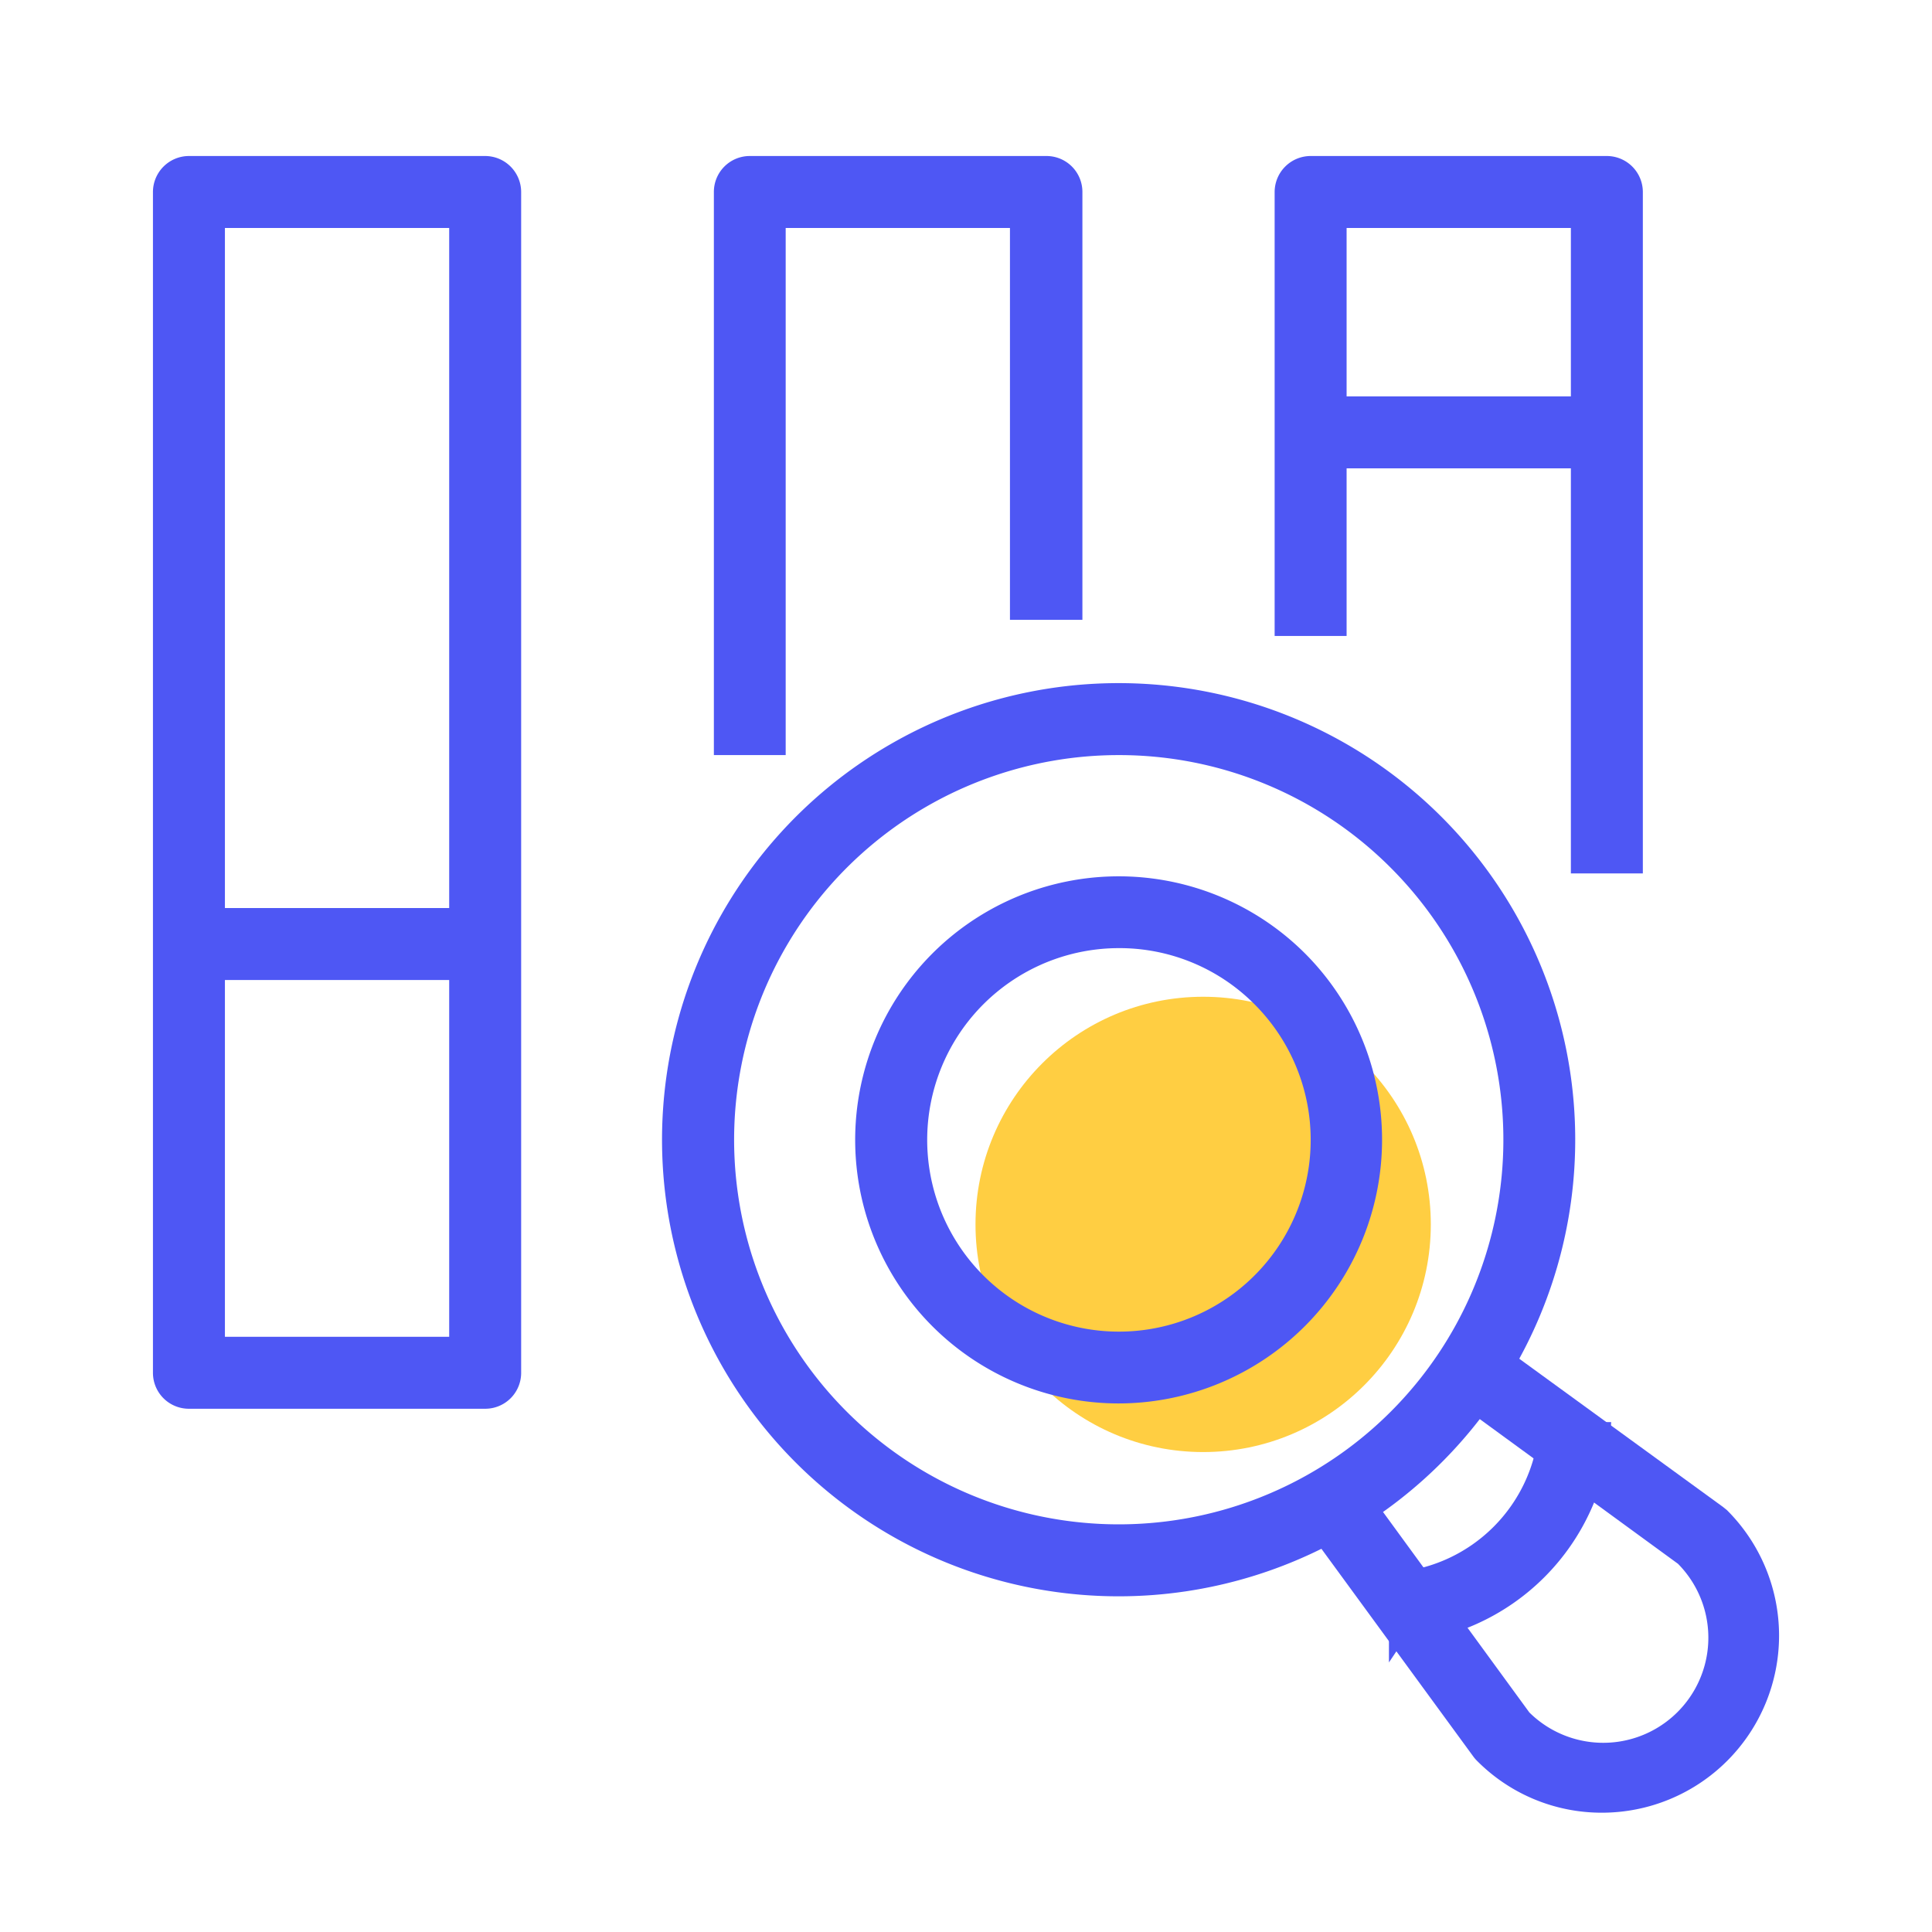 <svg xmlns="http://www.w3.org/2000/svg" width="120" height="120" viewBox="0 0 120 120"><defs><style>.cls-1{fill:#fff;}.cls-2{fill:#ffce42;}.cls-3{fill:#4e57f4;stroke:#4e57f4;stroke-miterlimit:10;}</style></defs><title>アセット 5</title><g id="レイヤー_2" data-name="レイヤー 2"><g id="icons"><rect class="cls-1" width="120" height="120"/><circle class="cls-2" cx="74.73" cy="76.05" r="14.14"/><path class="cls-3" d="M30.13,87H11.73A1.73,1.73,0,0,1,10,85.27V11.92a1.74,1.74,0,0,1,1.73-1.73h18.4a1.74,1.74,0,0,1,1.74,1.73V85.27A1.73,1.73,0,0,1,30.13,87ZM13.47,83.53H28.4V13.66H13.47Z"/><path class="cls-3" d="M48.3,46.4H44.84V11.92a1.73,1.73,0,0,1,1.73-1.73H65a1.73,1.73,0,0,1,1.73,1.73V38H63.23V13.66H48.3Z"/><path class="cls-3" d="M101.54,53.75H98.07V13.66H83.14V39H79.67V11.92a1.74,1.74,0,0,1,1.74-1.73h18.4a1.74,1.74,0,0,1,1.73,1.73Z"/><path class="cls-3" d="M69.47,98.65A27.86,27.86,0,1,1,89.18,51.09h0A27.86,27.86,0,0,1,69.47,98.65Zm0-52.25a24.39,24.39,0,1,0,17.26,7.14h0A24.33,24.33,0,0,0,69.47,46.4Z"/><path class="cls-3" d="M69.47,86.67A15.87,15.87,0,1,1,80.7,59.57h0a15.88,15.88,0,0,1-11.23,27.1Zm0-28.28A12.41,12.41,0,1,0,78.25,62,12.33,12.33,0,0,0,69.47,58.39Z"/><path class="cls-3" d="M99.5,112.09A10.4,10.4,0,0,1,92.08,109a1.63,1.63,0,0,1-.17-.2L80.81,93.62l2.8-2,11,15.07a7,7,0,0,0,9.94-9.94l-15.07-11,2.05-2.8L106.72,94l.21.17a10.5,10.5,0,0,1-7.43,17.92Z"/><path class="cls-3" d="M86.77,101.61V98.15a10.24,10.24,0,0,0,9.31-9.32l3.46,0a13.65,13.65,0,0,1-12.75,12.75Z"/><rect class="cls-3" x="11.73" y="56.9" width="18.93" height="3.47"/><rect class="cls-3" x="82.21" y="25.12" width="17.59" height="3.47"/></g></g></svg>